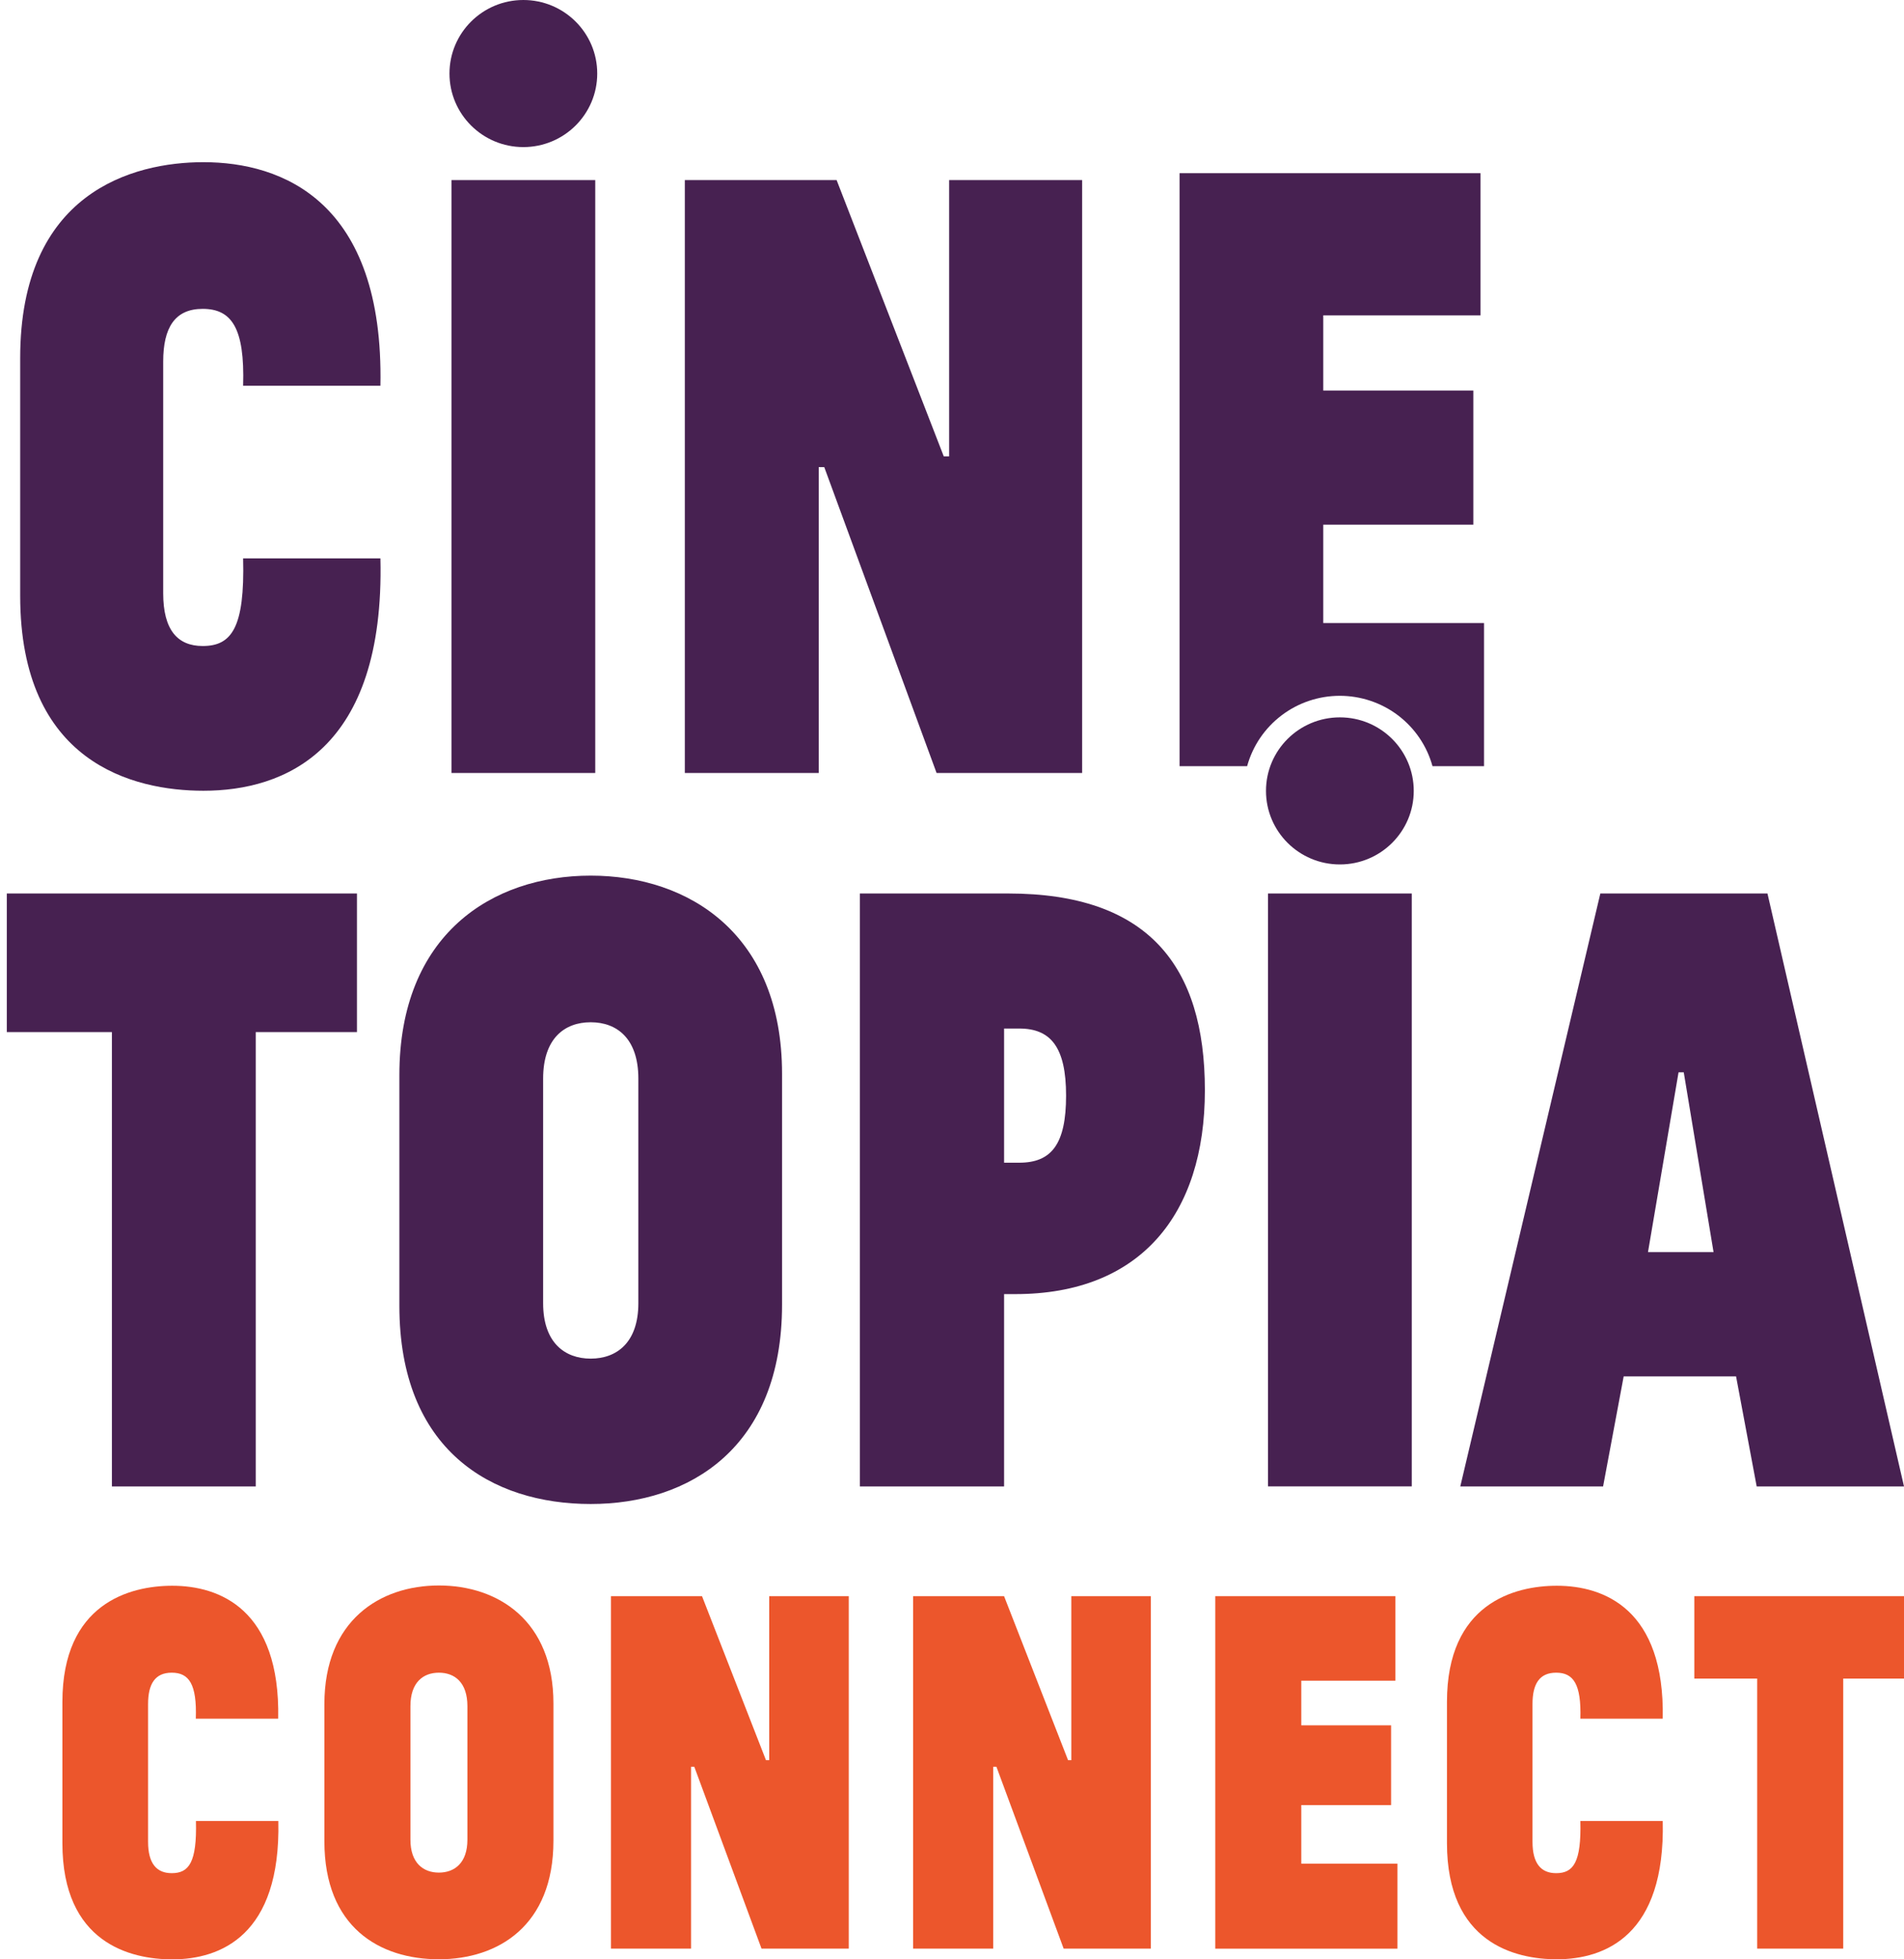 <svg width="70" height="72" viewBox="0 0 70 72" fill="none" xmlns="http://www.w3.org/2000/svg">
<g clip-path="url(#clip0_22_3627)">
<path d="M6.313 61.467C5.702 61.467 5.444 61.879 5.444 62.62V67.681C5.444 68.482 5.76 68.834 6.313 68.834C6.946 68.834 7.242 68.442 7.204 66.917H10.233C10.326 71.119 8.112 72.001 6.333 72.001C4.791 72.001 2.294 71.396 2.294 67.731V62.542C2.294 58.928 4.765 58.272 6.333 58.272C8.072 58.272 10.306 59.134 10.228 63.157H7.199C7.242 61.879 6.946 61.467 6.313 61.467Z" fill="#EC562C"/>
<path d="M11.926 62.62C11.926 59.553 13.963 58.262 16.136 58.262C18.31 58.262 20.347 59.553 20.347 62.6V67.641C20.347 70.767 18.312 71.998 16.136 71.998C13.961 71.998 11.926 70.826 11.926 67.661V62.62ZM17.184 62.698C17.184 61.819 16.712 61.467 16.136 61.467C15.561 61.467 15.089 61.819 15.089 62.698V67.603C15.089 68.462 15.563 68.813 16.136 68.813C16.709 68.813 17.184 68.462 17.184 67.603V62.698Z" fill="#EC562C"/>
<path d="M25.526 64.925H25.407V71.607H22.462V58.654H25.809L28.161 64.682H28.28V58.654H31.205V71.607H27.997L25.526 64.925Z" fill="#EC562C"/>
<path d="M36.634 64.925H36.516V71.607H33.57V58.654H36.914L39.267 64.682H39.386V58.654H42.311V71.607H39.105L36.634 64.925Z" fill="#EC562C"/>
<path d="M44.678 58.654H51.302V61.761H47.841V63.401H51.143V66.332H47.841V68.484H51.375V71.609H44.678V58.654Z" fill="#EC562C"/>
<path d="M57.211 61.467C56.597 61.467 56.342 61.879 56.342 62.62V67.681C56.342 68.482 56.658 68.834 57.211 68.834C57.844 68.834 58.139 68.442 58.102 66.917H61.13C61.229 71.119 59.015 71.998 57.236 71.998C55.694 71.998 53.197 71.393 53.197 67.728V62.542C53.197 58.928 55.668 58.272 57.236 58.272C58.975 58.272 61.209 59.134 61.13 63.157H58.102C58.139 61.879 57.844 61.467 57.211 61.467Z" fill="#EC562C"/>
<path d="M62.291 58.654H70V61.683H67.766V71.607H64.603V61.683H62.291V58.654Z" fill="#EC562C"/>
<path d="M0.25 32.833H13.123V37.926H9.402V54.623H4.114V37.926H0.25V32.833Z" fill="#472151"/>
<path d="M14.683 39.504C14.683 34.345 18.085 32.177 21.717 32.177C25.349 32.177 28.752 34.345 28.752 39.461V47.94C28.752 53.199 25.349 55.268 21.717 55.268C18.085 55.268 14.683 53.297 14.683 47.985V39.504ZM23.469 39.637C23.469 38.157 22.676 37.565 21.717 37.565C20.758 37.565 19.968 38.157 19.968 39.637V47.889C19.968 49.336 20.761 49.926 21.717 49.926C22.674 49.926 23.469 49.336 23.469 47.889V39.637Z" fill="#472151"/>
<path d="M31.614 54.623V32.833H37.063C42.215 32.833 44.297 35.495 44.297 40.064C44.297 44.632 41.92 47.555 37.328 47.555H36.915V54.623H31.614ZM36.915 42.726H37.475C38.664 42.726 39.194 42.035 39.194 40.26C39.194 38.484 38.631 37.796 37.475 37.796H36.915V42.726Z" fill="#472151"/>
<path d="M51.903 32.833H46.617V54.62H51.903V32.833Z" fill="#472151"/>
<path d="M58.836 32.833H64.98L70 54.623H64.584L63.826 50.579H59.694L58.937 54.623H53.687L58.836 32.833ZM61.711 39.406L60.588 46.011H62.998L61.903 39.406H61.711Z" fill="#472151"/>
<path d="M49.26 31.766C50.76 31.766 51.976 30.556 51.976 29.063C51.976 27.571 50.76 26.361 49.26 26.361C47.76 26.361 46.544 27.571 46.544 29.063C46.544 30.556 47.76 31.766 49.26 31.766Z" fill="#472151"/>
<path d="M7.451 11.35C6.429 11.35 6 12.04 6 13.288V21.8C6 23.149 6.527 23.739 7.451 23.739C8.509 23.739 9.003 23.083 8.938 20.519H13.986C14.153 27.584 10.452 29.058 7.479 29.058C4.904 29.058 0.742 28.038 0.742 21.893V13.158C0.742 7.077 4.872 5.96 7.479 5.96C10.387 5.96 14.117 7.406 13.986 14.175H8.938C9.003 12.04 8.509 11.35 7.451 11.35Z" fill="#472151"/>
<path d="M21.884 6.618H16.598V28.405H21.884V6.618Z" fill="#472151"/>
<path d="M30.304 17.166H30.1V28.405H25.178V6.618H30.758L34.698 16.772H34.895V6.618H39.784V28.405H34.433L30.304 17.166Z" fill="#472151"/>
<path d="M19.241 5.405C20.741 5.405 21.957 4.195 21.957 2.702C21.957 1.21 20.741 0 19.241 0C17.741 0 16.525 1.21 16.525 2.702C16.525 4.195 17.741 5.405 19.241 5.405Z" fill="#472151"/>
<path d="M48.649 22.895V19.281H54.167V14.351H48.649V11.588H54.429V6.364H43.366V28.154H45.85C46.055 27.411 46.499 26.756 47.115 26.289C47.73 25.822 48.483 25.569 49.257 25.569C50.031 25.569 50.784 25.822 51.4 26.289C52.015 26.756 52.46 27.411 52.665 28.154H54.56V22.895H48.649Z" fill="#472151"/>
</g>
<defs>
<clipPath id="clip0_22_3627">
<rect width="69.75" height="72" fill="white" transform="translate(0.25)"/>
</clipPath>
</defs>
</svg>
